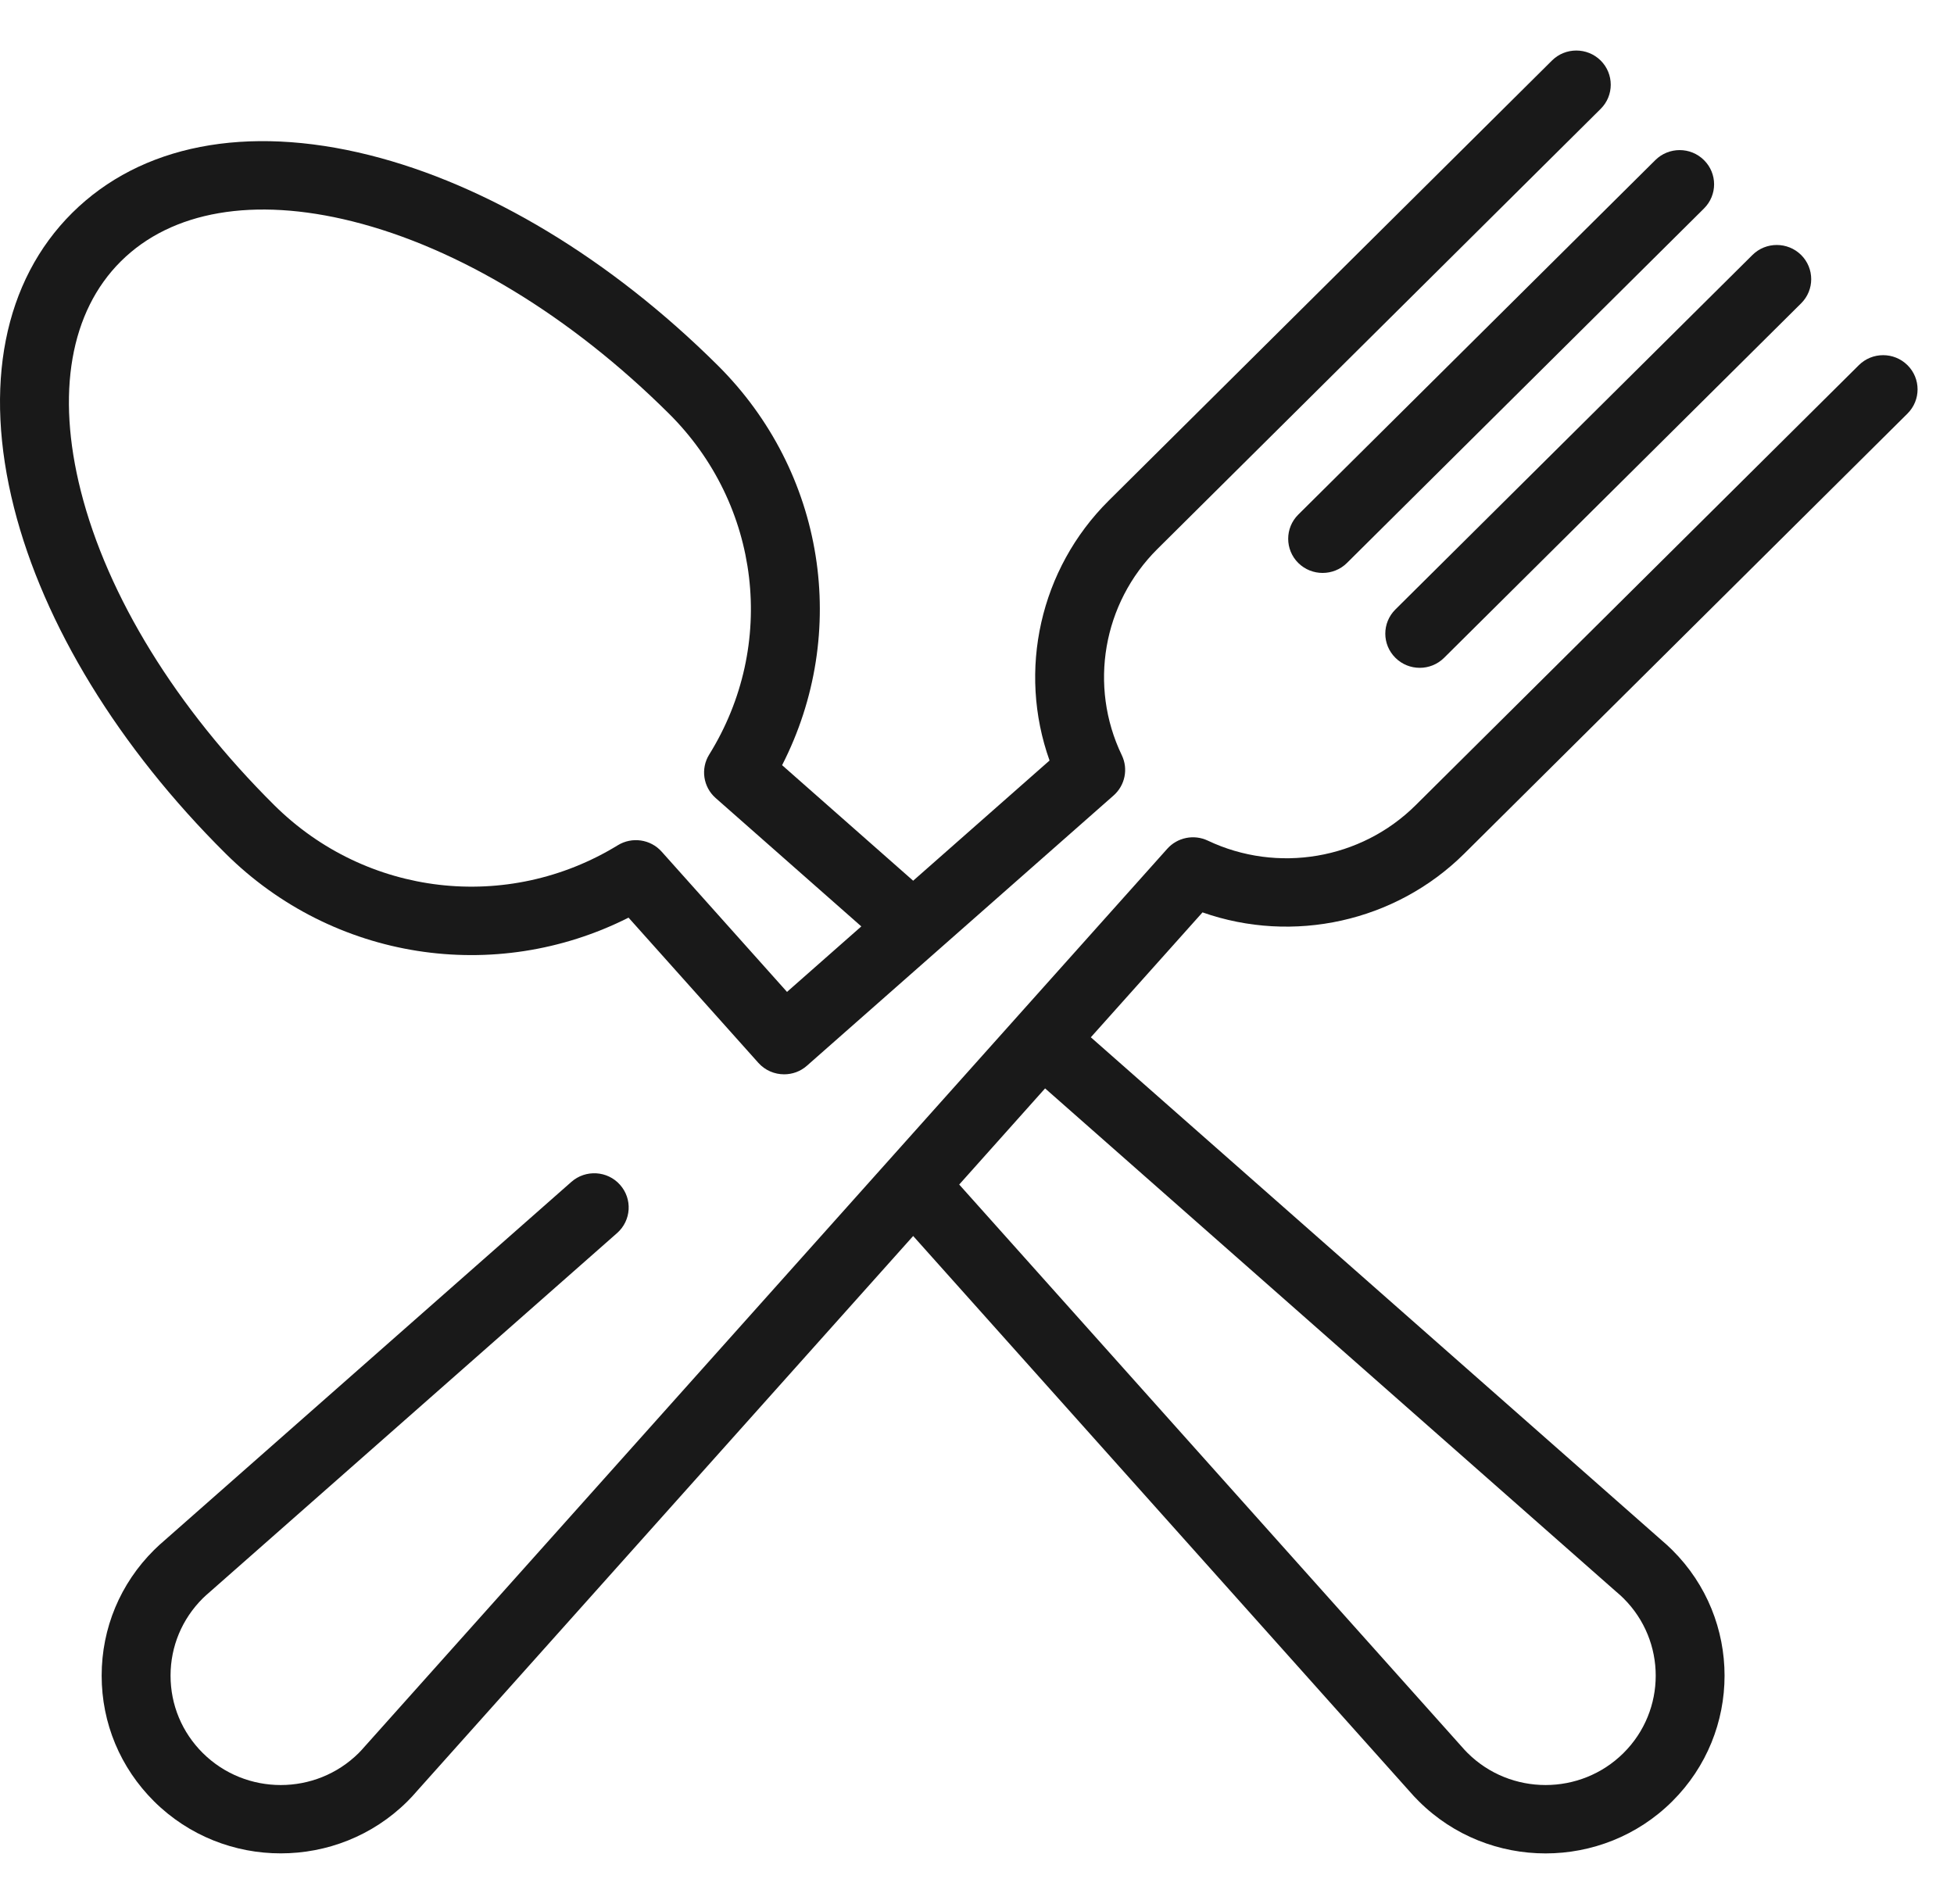 <svg width="39" height="38" viewBox="0 0 39 38" fill="none" xmlns="http://www.w3.org/2000/svg">
<g clip-path="url(#clip0)">
<path d="M34.01 3.196C33.742 2.929 33.307 2.929 33.038 3.196L25.912 10.271C25.644 10.537 25.644 10.969 25.912 11.236C26.047 11.369 26.222 11.435 26.398 11.435C26.574 11.435 26.75 11.369 26.884 11.236L34.01 4.161C34.279 3.894 34.279 3.462 34.01 3.196Z" fill="#191919"/>
<path d="M35.949 5.089C35.68 4.823 35.245 4.823 34.977 5.089L27.851 12.164C27.582 12.431 27.582 12.863 27.851 13.129C27.985 13.263 28.161 13.329 28.337 13.329C28.512 13.329 28.688 13.263 28.823 13.129L35.949 6.054C36.217 5.788 36.217 5.356 35.949 5.089Z" fill="#191919"/>
<path d="M29.226 17.037L38.072 8.254C38.34 7.987 38.34 7.555 38.072 7.289C37.803 7.022 37.368 7.022 37.1 7.289L28.254 16.072C27.164 17.154 25.497 17.437 24.107 16.778C23.831 16.647 23.5 16.713 23.297 16.941L20.291 20.303C20.29 20.305 20.289 20.306 20.288 20.307C20.286 20.308 20.285 20.31 20.284 20.311L7.293 34.843C7.29 34.847 7.286 34.85 7.283 34.854C7.24 34.904 7.2 34.948 7.159 34.989C6.301 35.84 4.906 35.84 4.048 34.989C3.633 34.576 3.404 34.028 3.404 33.444C3.404 32.861 3.633 32.313 4.049 31.899C4.089 31.86 4.133 31.82 4.184 31.777C4.188 31.773 4.191 31.77 4.195 31.767L12.317 24.61C12.601 24.359 12.627 23.928 12.374 23.646C12.123 23.364 11.688 23.339 11.404 23.589L3.288 30.741C3.21 30.807 3.141 30.871 3.076 30.935C2.401 31.605 2.029 32.496 2.029 33.444C2.029 34.392 2.401 35.283 3.076 35.954C3.773 36.645 4.688 36.992 5.604 36.991C6.519 36.991 7.434 36.646 8.131 35.954C8.197 35.889 8.26 35.82 8.326 35.743L18.226 24.669L28.125 35.744C28.191 35.82 28.255 35.889 28.321 35.954C29.017 36.646 29.933 36.992 30.848 36.992C31.763 36.992 32.679 36.646 33.375 35.954C34.769 34.57 34.769 32.319 33.376 30.936C33.31 30.87 33.24 30.807 33.164 30.742L21.772 20.703L24.001 18.21C25.807 18.845 27.85 18.402 29.226 17.037ZM32.256 31.767C32.26 31.77 32.264 31.773 32.268 31.777C32.318 31.819 32.362 31.859 32.403 31.9C33.261 32.752 33.261 34.137 32.403 34.989C31.546 35.84 30.15 35.84 29.292 34.988C29.252 34.948 29.211 34.904 29.168 34.854C29.165 34.85 29.162 34.846 29.158 34.843L19.145 23.642L20.859 21.723L32.256 31.767Z" fill="#191919"/>
<path d="M31.948 1.208C31.679 0.942 31.244 0.942 30.976 1.208L22.13 9.991C20.754 11.357 20.308 13.385 20.948 15.179L18.226 17.578L15.61 15.272C16.963 12.629 16.469 9.42 14.322 7.289C12.191 5.172 9.721 3.683 7.37 3.095C4.915 2.481 2.81 2.891 1.442 4.248C0.075 5.606 -0.338 7.696 0.28 10.134C0.872 12.469 2.372 14.92 4.504 17.037C6.651 19.168 9.883 19.658 12.545 18.315C12.545 18.315 15.104 21.177 15.136 21.213C15.272 21.365 15.461 21.442 15.65 21.442C15.813 21.442 15.976 21.386 16.106 21.27L22.226 15.877C22.455 15.675 22.522 15.347 22.39 15.073C21.726 13.692 22.012 12.038 23.102 10.956L31.948 2.173C32.216 1.907 32.216 1.475 31.948 1.208ZM15.708 19.797L13.206 16.998C12.985 16.75 12.615 16.696 12.331 16.87C10.128 18.22 7.309 17.891 5.476 16.072C3.517 14.127 2.145 11.9 1.613 9.8C1.118 7.847 1.402 6.218 2.414 5.214C3.426 4.209 5.067 3.926 7.034 4.418C9.148 4.947 11.392 6.309 13.35 8.254C15.183 10.073 15.514 12.872 14.155 15.06C13.98 15.342 14.034 15.708 14.284 15.928L17.191 18.49L15.708 19.797Z" fill="#191919"/>
</g>
<defs>
<clipPath id="clip0">
<rect width="38.273" height="38" fill="white"/>
</clipPath>
</defs>
</svg>
